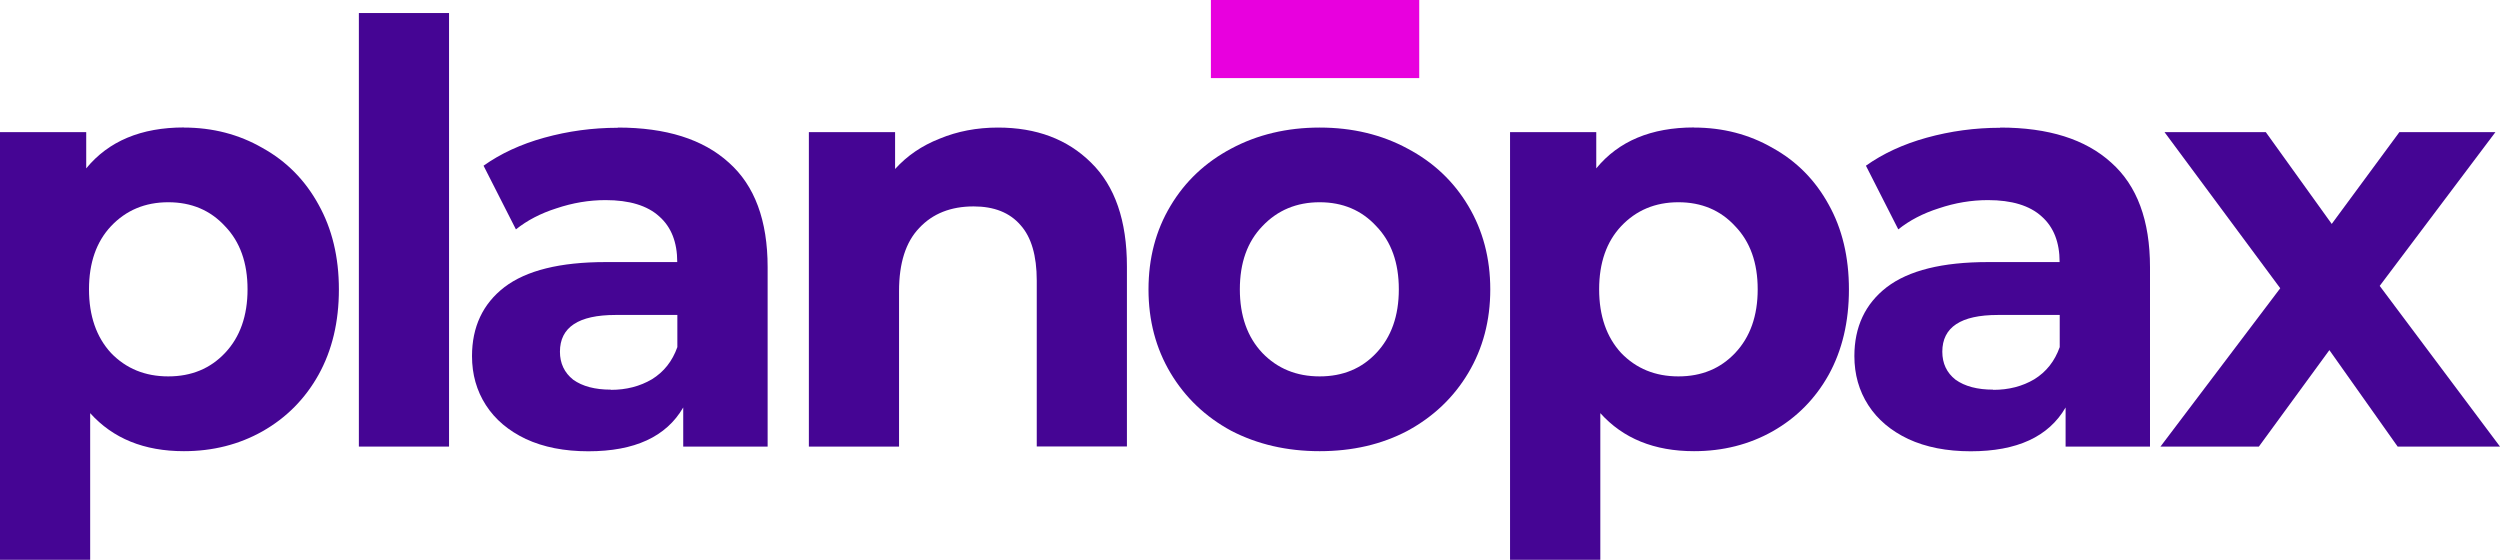 <svg xmlns="http://www.w3.org/2000/svg" xmlns:xlink="http://www.w3.org/1999/xlink" id="Camada_2" data-name="Camada 2" viewBox="0 0 234 52.41"><defs><style>      .cls-1 {        fill: #e800de;      }      .cls-1, .cls-2, .cls-3 {        stroke-width: 0px;      }      .cls-2 {        fill: none;      }      .cls-4 {        clip-path: url(#clippath-1);      }      .cls-5 {        clip-path: url(#clippath);      }      .cls-3 {        fill: #450594;      }    </style><clipPath id="clippath"><rect class="cls-2" y="0" width="234" height="52.41"></rect></clipPath><clipPath id="clippath-1"><rect class="cls-2" y="0" width="234" height="52.41"></rect></clipPath></defs><g id="Camada_2-2" data-name="Camada 2"><g class="cls-5"><path class="cls-3" d="M15.75,35.23c2.17,0,3.93-.73,5.31-2.19,1.41-1.49,2.11-3.48,2.11-5.96s-.7-4.45-2.11-5.91c-1.37-1.49-3.14-2.24-5.31-2.24s-3.95.75-5.36,2.24c-1.37,1.46-2.06,3.43-2.06,5.91s.69,4.47,2.06,5.96c1.41,1.46,3.19,2.19,5.36,2.19M17.21,11.94c2.71,0,5.16.64,7.36,1.91,2.24,1.24,3.99,3.01,5.25,5.31,1.26,2.26,1.9,4.9,1.9,7.93s-.63,5.69-1.9,7.98c-1.26,2.26-3.01,4.03-5.25,5.3-2.2,1.24-4.66,1.86-7.36,1.86-3.72,0-6.64-1.19-8.77-3.56v13.73H0V12.37h8.07v3.39c2.09-2.55,5.14-3.83,9.15-3.83"></path></g><rect class="cls-3" x="33.59" y="1.22" width="8.44" height="40.58"></rect><g class="cls-4"><path class="cls-3" d="M57.18,36.49c1.44,0,2.72-.33,3.84-.99,1.12-.69,1.91-1.69,2.38-3.01v-3.01h-5.79c-3.46,0-5.2,1.15-5.2,3.44,0,1.09.42,1.97,1.24,2.62.87.62,2.04.93,3.52.93M57.83,11.94c4.51,0,7.98,1.09,10.39,3.28,2.42,2.15,3.63,5.41,3.63,9.79v16.79h-7.9v-3.66c-1.59,2.74-4.55,4.1-8.88,4.1-2.24,0-4.19-.38-5.85-1.15-1.62-.77-2.87-1.82-3.74-3.17-.87-1.35-1.3-2.88-1.3-4.59,0-2.73,1.01-4.89,3.03-6.45,2.06-1.57,5.22-2.35,9.47-2.35h6.71c0-1.86-.56-3.28-1.68-4.27-1.12-1.02-2.8-1.53-5.03-1.53-1.55,0-3.08.26-4.6.77-1.48.47-2.74,1.13-3.79,1.97l-3.03-5.96c1.59-1.13,3.48-2.01,5.68-2.62,2.24-.62,4.53-.93,6.88-.93"></path><path class="cls-3" d="M93.4,11.94c3.61,0,6.51,1.09,8.72,3.28,2.24,2.19,3.36,5.43,3.36,9.73v16.84h-8.44v-15.53c0-2.33-.51-4.07-1.52-5.19-1.01-1.17-2.47-1.75-4.39-1.75-2.13,0-3.83.67-5.09,2.02-1.26,1.31-1.89,3.28-1.89,5.91v14.55h-8.44V12.37h8.07v3.45c1.12-1.24,2.51-2.19,4.17-2.84,1.66-.69,3.48-1.04,5.47-1.04"></path><path class="cls-3" d="M123.52,35.23c2.17,0,3.93-.73,5.3-2.19,1.41-1.49,2.11-3.48,2.11-5.96s-.7-4.45-2.11-5.91c-1.37-1.49-3.14-2.24-5.3-2.24s-3.95.75-5.36,2.24c-1.41,1.46-2.11,3.43-2.11,5.91s.7,4.47,2.11,5.96c1.41,1.46,3.19,2.19,5.36,2.19M123.52,42.23c-3.07,0-5.83-.64-8.28-1.91-2.42-1.31-4.31-3.12-5.68-5.41-1.37-2.3-2.06-4.9-2.06-7.82s.68-5.52,2.06-7.82c1.37-2.3,3.27-4.08,5.68-5.36,2.45-1.31,5.22-1.97,8.28-1.97s5.81.66,8.23,1.97c2.42,1.28,4.31,3.06,5.68,5.36,1.37,2.3,2.06,4.9,2.06,7.82s-.69,5.52-2.06,7.82c-1.37,2.3-3.27,4.1-5.68,5.41-2.42,1.28-5.16,1.91-8.23,1.91"></path><path class="cls-3" d="M157.1,35.23c2.17,0,3.93-.73,5.31-2.19,1.41-1.49,2.11-3.48,2.11-5.96s-.7-4.45-2.11-5.91c-1.37-1.49-3.14-2.24-5.31-2.24s-3.95.75-5.36,2.24c-1.37,1.46-2.06,3.43-2.06,5.91s.69,4.47,2.06,5.96c1.41,1.46,3.19,2.19,5.36,2.19M158.56,11.94c2.71,0,5.16.64,7.36,1.91,2.24,1.24,3.99,3.01,5.25,5.31,1.26,2.26,1.89,4.9,1.89,7.93s-.63,5.69-1.89,7.98c-1.26,2.26-3.01,4.03-5.25,5.3-2.2,1.24-4.66,1.86-7.36,1.86-3.72,0-6.64-1.19-8.77-3.56v13.73h-8.45V12.37h8.07v3.39c2.09-2.55,5.14-3.83,9.15-3.83"></path><path class="cls-3" d="M186.57,36.49c1.45,0,2.73-.33,3.84-.99,1.12-.69,1.91-1.69,2.38-3.01v-3.01h-5.79c-3.47,0-5.2,1.15-5.2,3.44,0,1.09.41,1.97,1.24,2.62.87.62,2.04.93,3.52.93M187.22,11.94c4.51,0,7.98,1.09,10.39,3.28,2.42,2.15,3.63,5.41,3.63,9.79v16.79h-7.9v-3.66c-1.59,2.74-4.55,4.1-8.88,4.1-2.24,0-4.19-.38-5.85-1.15-1.62-.77-2.87-1.82-3.74-3.17-.87-1.35-1.3-2.88-1.3-4.59,0-2.73,1.01-4.89,3.03-6.45,2.06-1.57,5.21-2.35,9.47-2.35h6.71c0-1.86-.56-3.28-1.68-4.27-1.12-1.02-2.8-1.53-5.03-1.53-1.55,0-3.09.26-4.6.77-1.48.47-2.74,1.13-3.79,1.97l-3.03-5.96c1.59-1.13,3.48-2.01,5.68-2.62,2.24-.62,4.53-.93,6.88-.93"></path></g><polygon class="cls-3" points="224.58 12.37 218.25 20.96 212.08 12.37 202.6 12.37 213.43 26.98 202.22 41.8 211.43 41.8 218.03 32.77 224.42 41.8 234 41.8 222.74 26.76 233.57 12.37 224.58 12.37"></polygon><rect class="cls-1" x="113.34" width="19.5" height="7.31"></rect></g></svg>
